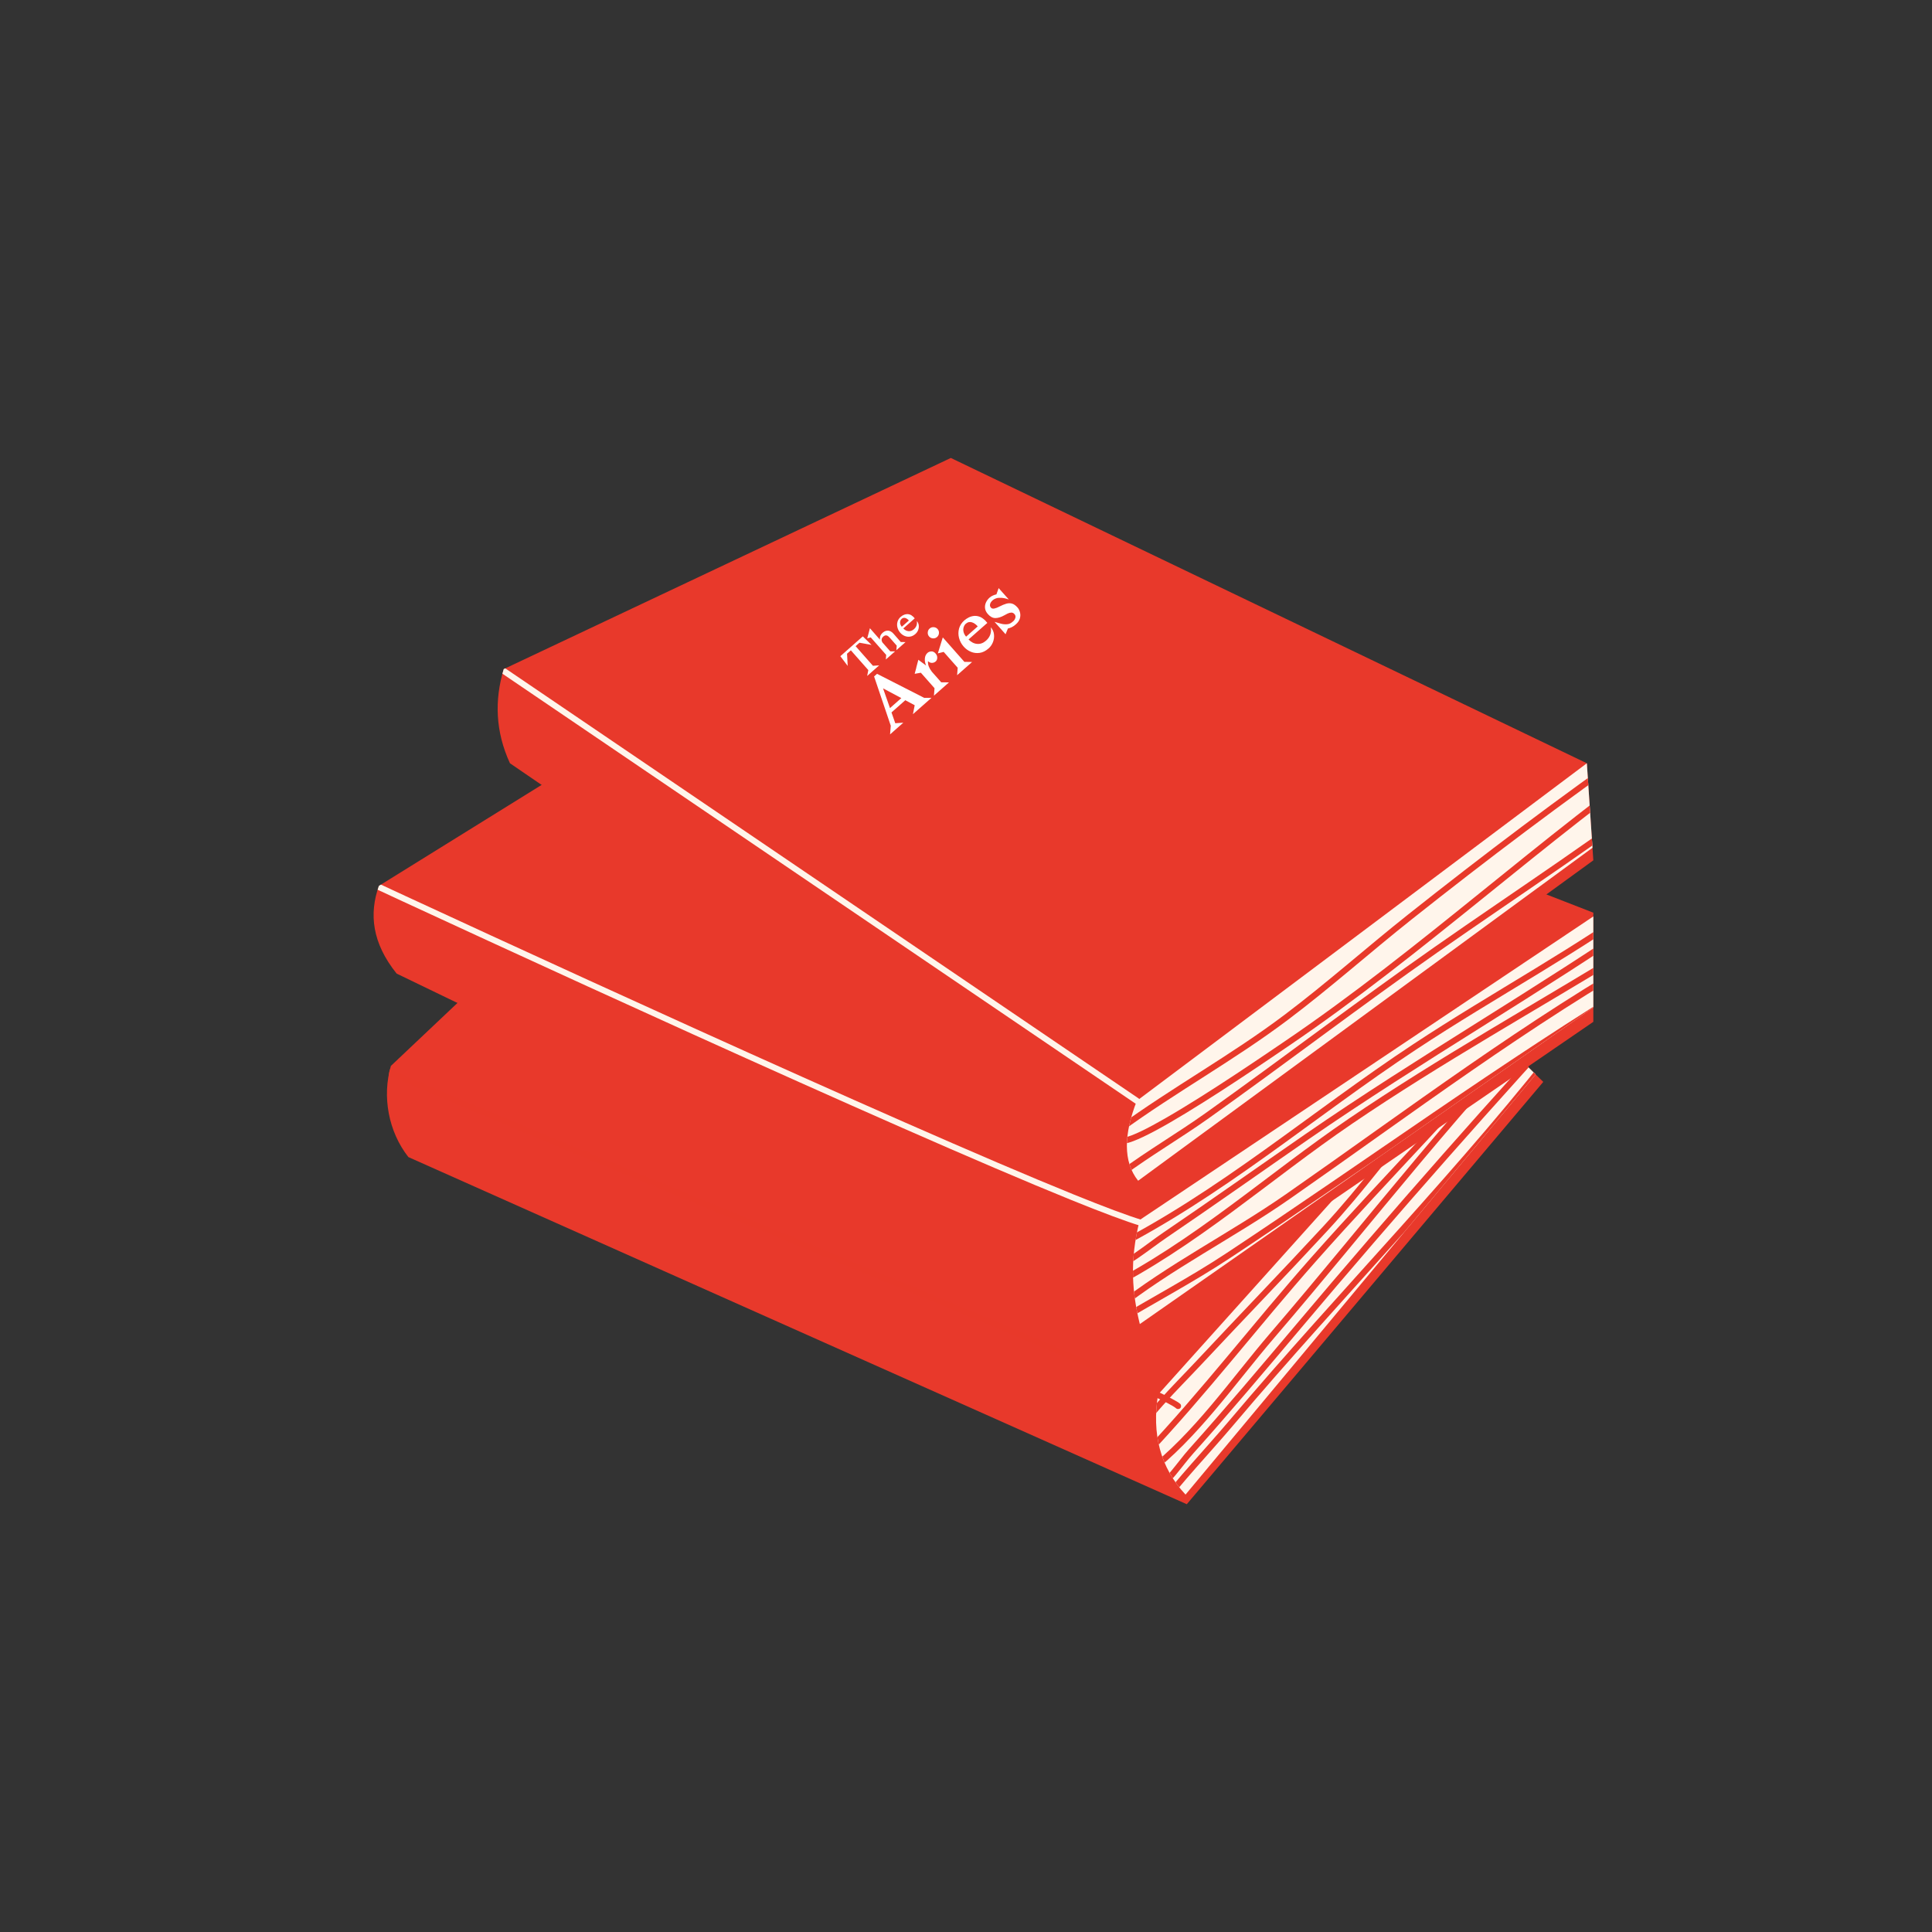 <svg version="1.0" preserveAspectRatio="xMidYMid meet" height="2048" viewBox="0 0 1536 1536" zoomAndPan="magnify" width="2048" xmlns:xlink="http://www.w3.org/1999/xlink" xmlns="http://www.w3.org/2000/svg"><rect x="0" y="0" width="1536" height="1536" fill="#333333" stroke="none"/><defs><g></g><clipPath id="e39f4c496b"><path clip-rule="nonzero" d="M 919 808 L 1227 808 L 1227 1189 L 919 1189 Z M 919 808"></path></clipPath><clipPath id="da76335245"><path clip-rule="evenodd" d="M 324.684 919.914 C 308.82 899.766 303.648 871.707 310.766 847.434 L 565.234 606.82 L 1199.992 833.66 L 1226.949 860.137 L 943.535 1195.898 Z M 324.684 919.914"></path></clipPath><clipPath id="9b8311e6c1"><path clip-rule="nonzero" d="M 919 808.492 L 1227 808.492 L 1227 1155 L 919 1155 Z M 919 808.492"></path></clipPath><clipPath id="5451f4f37f"><path clip-rule="evenodd" d="M 324.684 919.914 C 308.82 899.766 303.648 871.707 310.766 847.434 L 565.234 606.82 L 1199.992 833.66 L 1226.949 860.137 L 943.535 1195.898 Z M 324.684 919.914"></path></clipPath><clipPath id="ace05581bc"><path clip-rule="evenodd" d="M 920.703 1108.738 L 1189.992 808.844 L 1226.949 846.918 L 942.535 1188.246 C 922.242 1166.504 915.684 1139.738 920.703 1108.738 Z M 920.703 1108.738"></path></clipPath><clipPath id="50aec7ec33"><path clip-rule="nonzero" d="M 919 808.492 L 1227 808.492 L 1227 1160 L 919 1160 Z M 919 808.492"></path></clipPath><clipPath id="9e08839fa1"><path clip-rule="evenodd" d="M 324.684 919.914 C 308.82 899.766 303.648 871.707 310.766 847.434 L 565.234 606.82 L 1199.992 833.66 L 1226.949 860.137 L 943.535 1195.898 Z M 324.684 919.914"></path></clipPath><clipPath id="8c255debd6"><path clip-rule="evenodd" d="M 920.703 1108.738 L 1189.992 808.844 L 1226.949 846.918 L 942.535 1188.246 C 922.242 1166.504 915.684 1139.738 920.703 1108.738 Z M 920.703 1108.738"></path></clipPath><clipPath id="0edcd3221e"><path clip-rule="nonzero" d="M 919 808.492 L 1227 808.492 L 1227 1174 L 919 1174 Z M 919 808.492"></path></clipPath><clipPath id="cb4e9edb1c"><path clip-rule="evenodd" d="M 324.684 919.914 C 308.82 899.766 303.648 871.707 310.766 847.434 L 565.234 606.82 L 1199.992 833.66 L 1226.949 860.137 L 943.535 1195.898 Z M 324.684 919.914"></path></clipPath><clipPath id="6fc6f4f617"><path clip-rule="evenodd" d="M 920.703 1108.738 L 1189.992 808.844 L 1226.949 846.918 L 942.535 1188.246 C 922.242 1166.504 915.684 1139.738 920.703 1108.738 Z M 920.703 1108.738"></path></clipPath><clipPath id="4ac3a3ce68"><path clip-rule="nonzero" d="M 919 808.492 L 1227 808.492 L 1227 1188.582 L 919 1188.582 Z M 919 808.492"></path></clipPath><clipPath id="31b49ef5b3"><path clip-rule="evenodd" d="M 324.684 919.914 C 308.82 899.766 303.648 871.707 310.766 847.434 L 565.234 606.82 L 1199.992 833.66 L 1226.949 860.137 L 943.535 1195.898 Z M 324.684 919.914"></path></clipPath><clipPath id="8991b00d76"><path clip-rule="evenodd" d="M 920.703 1108.738 L 1189.992 808.844 L 1226.949 846.918 L 942.535 1188.246 C 922.242 1166.504 915.684 1139.738 920.703 1108.738 Z M 920.703 1108.738"></path></clipPath><clipPath id="0f2af8b153"><path clip-rule="nonzero" d="M 919 816 L 1227 816 L 1227 1188.582 L 919 1188.582 Z M 919 816"></path></clipPath><clipPath id="2ab094b423"><path clip-rule="evenodd" d="M 324.684 919.914 C 308.82 899.766 303.648 871.707 310.766 847.434 L 565.234 606.82 L 1199.992 833.66 L 1226.949 860.137 L 943.535 1195.898 Z M 324.684 919.914"></path></clipPath><clipPath id="f44fcc83bd"><path clip-rule="evenodd" d="M 920.703 1108.738 L 1189.992 808.844 L 1226.949 846.918 L 942.535 1188.246 C 922.242 1166.504 915.684 1139.738 920.703 1108.738 Z M 920.703 1108.738"></path></clipPath><clipPath id="b58c0a496b"><path clip-rule="nonzero" d="M 307.359 748 L 940 748 L 940 1121 L 307.359 1121 Z M 307.359 748"></path></clipPath><clipPath id="1c447d7d79"><path clip-rule="evenodd" d="M 324.684 919.914 C 308.82 899.766 303.648 871.707 310.766 847.434 L 565.234 606.82 L 1199.992 833.66 L 1226.949 860.137 L 943.535 1195.898 Z M 324.684 919.914"></path></clipPath><clipPath id="022e1bb766"><path clip-rule="nonzero" d="M 297 486 L 1266.797 486 L 1266.797 1060 L 297 1060 Z M 297 486"></path></clipPath><clipPath id="b5b2bdb22f"><path clip-rule="nonzero" d="M 297 687 L 921 687 L 921 977 L 297 977 Z M 297 687"></path></clipPath><clipPath id="e2f556baab"><path clip-rule="evenodd" d="M 301.227 704.309 L 652.133 486.57 L 1266.738 725.609 L 1266.738 812.383 L 906.195 1059.469 L 315.348 774.039 C 295.82 749.715 293.312 726.629 301.227 704.309 Z M 301.227 704.309"></path></clipPath><clipPath id="526228bd7b"><path clip-rule="nonzero" d="M 900 726 L 1266.789 726 L 1266.789 1053 L 900 1053 Z M 900 726"></path></clipPath><clipPath id="819320603e"><path clip-rule="evenodd" d="M 301.227 704.309 L 652.133 486.57 L 1266.738 725.609 L 1266.738 812.383 L 906.195 1059.469 L 315.348 774.039 C 295.82 749.715 293.312 726.629 301.227 704.309 Z M 301.227 704.309"></path></clipPath><clipPath id="fee2e16217"><path clip-rule="nonzero" d="M 900.395 726.336 L 1266.789 726.336 L 1266.789 997 L 900.395 997 Z M 900.395 726.336"></path></clipPath><clipPath id="be261b9e31"><path clip-rule="evenodd" d="M 301.227 704.309 L 652.133 486.57 L 1266.738 725.609 L 1266.738 812.383 L 906.195 1059.469 L 315.348 774.039 C 295.82 749.715 293.312 726.629 301.227 704.309 Z M 301.227 704.309"></path></clipPath><clipPath id="89fa9ca4ec"><path clip-rule="evenodd" d="M 1269.727 726.605 L 906.195 969.848 C 897.621 1002.941 900.352 1028.809 906.195 1052.676 L 1279.434 792.043 Z M 1269.727 726.605"></path></clipPath><clipPath id="5f70ad477c"><path clip-rule="nonzero" d="M 900.395 726.336 L 1266.789 726.336 L 1266.789 1014 L 900.395 1014 Z M 900.395 726.336"></path></clipPath><clipPath id="2b0f095393"><path clip-rule="evenodd" d="M 301.227 704.309 L 652.133 486.57 L 1266.738 725.609 L 1266.738 812.383 L 906.195 1059.469 L 315.348 774.039 C 295.82 749.715 293.312 726.629 301.227 704.309 Z M 301.227 704.309"></path></clipPath><clipPath id="fa867cb658"><path clip-rule="evenodd" d="M 1269.727 726.605 L 906.195 969.848 C 897.621 1002.941 900.352 1028.809 906.195 1052.676 L 1279.434 792.043 Z M 1269.727 726.605"></path></clipPath><clipPath id="045a9da2c9"><path clip-rule="nonzero" d="M 900.395 752 L 1266.789 752 L 1266.789 1028 L 900.395 1028 Z M 900.395 752"></path></clipPath><clipPath id="afe9557e07"><path clip-rule="evenodd" d="M 301.227 704.309 L 652.133 486.57 L 1266.738 725.609 L 1266.738 812.383 L 906.195 1059.469 L 315.348 774.039 C 295.82 749.715 293.312 726.629 301.227 704.309 Z M 301.227 704.309"></path></clipPath><clipPath id="c83f9dafe7"><path clip-rule="evenodd" d="M 1269.727 726.605 L 906.195 969.848 C 897.621 1002.941 900.352 1028.809 906.195 1052.676 L 1279.434 792.043 Z M 1269.727 726.605"></path></clipPath><clipPath id="8d1ed1273f"><path clip-rule="nonzero" d="M 900.395 752 L 1266.789 752 L 1266.789 1043 L 900.395 1043 Z M 900.395 752"></path></clipPath><clipPath id="0a7e166db4"><path clip-rule="evenodd" d="M 301.227 704.309 L 652.133 486.57 L 1266.738 725.609 L 1266.738 812.383 L 906.195 1059.469 L 315.348 774.039 C 295.82 749.715 293.312 726.629 301.227 704.309 Z M 301.227 704.309"></path></clipPath><clipPath id="3f9c884dee"><path clip-rule="evenodd" d="M 1269.727 726.605 L 906.195 969.848 C 897.621 1002.941 900.352 1028.809 906.195 1052.676 L 1279.434 792.043 Z M 1269.727 726.605"></path></clipPath><clipPath id="bcbe0a4f52"><path clip-rule="nonzero" d="M 900.395 774 L 1266.789 774 L 1266.789 1053 L 900.395 1053 Z M 900.395 774"></path></clipPath><clipPath id="cd76891397"><path clip-rule="evenodd" d="M 301.227 704.309 L 652.133 486.57 L 1266.738 725.609 L 1266.738 812.383 L 906.195 1059.469 L 315.348 774.039 C 295.82 749.715 293.312 726.629 301.227 704.309 Z M 301.227 704.309"></path></clipPath><clipPath id="8be528d438"><path clip-rule="evenodd" d="M 1269.727 726.605 L 906.195 969.848 C 897.621 1002.941 900.352 1028.809 906.195 1052.676 L 1279.434 792.043 Z M 1269.727 726.605"></path></clipPath><clipPath id="0900247325"><path clip-rule="nonzero" d="M 395 364 L 1266.797 364 L 1266.797 948 L 395 948 Z M 395 364"></path></clipPath><clipPath id="b246c628ac"><path clip-rule="nonzero" d="M 895 606 L 1266.789 606 L 1266.789 939 L 895 939 Z M 895 606"></path></clipPath><clipPath id="e5aadc48bb"><path clip-rule="evenodd" d="M 400.465 531.957 C 393.109 556.523 393.766 581.434 405.43 606.82 L 903.879 947.59 L 1266.738 684 L 1261.594 606.82 L 755.93 364.09 Z M 400.465 531.957"></path></clipPath><clipPath id="7ebe94f77e"><path clip-rule="nonzero" d="M 895.672 606.406 L 1266.789 606.406 L 1266.789 901 L 895.672 901 Z M 895.672 606.406"></path></clipPath><clipPath id="15d68e5846"><path clip-rule="evenodd" d="M 400.465 531.957 C 393.109 556.523 393.766 581.434 405.43 606.82 L 903.879 947.59 L 1266.738 684 L 1261.594 606.82 L 755.93 364.09 Z M 400.465 531.957"></path></clipPath><clipPath id="1415e565dd"><path clip-rule="evenodd" d="M 1261.594 606.82 L 903.797 875.199 C 893.484 901.711 892.707 923.449 904.848 938.734 L 1266.738 673.516 Z M 1261.594 606.82"></path></clipPath><clipPath id="32e7c5cc62"><path clip-rule="nonzero" d="M 895.672 606.406 L 1266.789 606.406 L 1266.789 910 L 895.672 910 Z M 895.672 606.406"></path></clipPath><clipPath id="be41a37faf"><path clip-rule="evenodd" d="M 400.465 531.957 C 393.109 556.523 393.766 581.434 405.43 606.82 L 903.879 947.59 L 1266.738 684 L 1261.594 606.82 L 755.93 364.09 Z M 400.465 531.957"></path></clipPath><clipPath id="b1bfbd39b7"><path clip-rule="evenodd" d="M 1261.594 606.82 L 903.797 875.199 C 893.484 901.711 892.707 923.449 904.848 938.734 L 1266.738 673.516 Z M 1261.594 606.82"></path></clipPath><clipPath id="057c7bf6c5"><path clip-rule="nonzero" d="M 895.672 612 L 1266.789 612 L 1266.789 936 L 895.672 936 Z M 895.672 612"></path></clipPath><clipPath id="5bb94a1c84"><path clip-rule="evenodd" d="M 400.465 531.957 C 393.109 556.523 393.766 581.434 405.43 606.82 L 903.879 947.59 L 1266.738 684 L 1261.594 606.82 L 755.93 364.09 Z M 400.465 531.957"></path></clipPath><clipPath id="317d1f3929"><path clip-rule="evenodd" d="M 1261.594 606.82 L 903.797 875.199 C 893.484 901.711 892.707 923.449 904.848 938.734 L 1266.738 673.516 Z M 1261.594 606.82"></path></clipPath><clipPath id="d3992bc3b2"><path clip-rule="nonzero" d="M 398 531 L 907 531 L 907 878 L 398 878 Z M 398 531"></path></clipPath><clipPath id="98b02256ae"><path clip-rule="evenodd" d="M 400.465 531.957 C 393.109 556.523 393.766 581.434 405.43 606.82 L 903.879 947.59 L 1266.738 684 L 1261.594 606.82 L 755.93 364.09 Z M 400.465 531.957"></path></clipPath></defs><path fill-rule="evenodd" fill-opacity="1" d="M 324.684 919.914 C 308.82 899.766 303.648 871.707 310.766 847.434 L 565.234 606.82 L 1199.992 833.66 L 1226.949 860.137 L 943.535 1195.898 Z M 324.684 919.914" fill="#e8392b"></path><g clip-path="url(#e39f4c496b)"><g clip-path="url(#da76335245)"><path fill-rule="evenodd" fill-opacity="1" d="M 920.703 1108.738 L 1189.992 808.844 L 1226.949 846.918 L 942.535 1188.246 C 922.242 1166.504 915.684 1139.738 920.703 1108.738 Z M 920.703 1108.738" fill="#fff5eb"></path></g></g><g clip-path="url(#9b8311e6c1)"><g clip-path="url(#5451f4f37f)"><g clip-path="url(#ace05581bc)"><path fill-rule="evenodd" fill-opacity="1" d="M 898.398 1152.816 C 912.496 1127.281 935.559 1105.746 955.277 1084.648 C 988.598 1049.012 1022.512 1013.98 1055.645 978.16 C 1084.535 946.91 1109.863 912.363 1136.965 879.594 C 1177.367 830.742 1219.035 783.07 1261.418 735.918 C 1262.301 734.93 1262.219 733.414 1261.234 732.527 C 1260.25 731.645 1258.73 731.723 1257.848 732.707 C 1215.418 779.914 1173.715 827.633 1133.27 876.535 C 1106.223 909.238 1080.953 943.719 1052.121 974.902 C 1018.996 1010.719 985.086 1045.738 951.773 1081.371 C 931.793 1102.746 908.48 1124.621 894.195 1150.496 C 893.551 1151.652 893.973 1153.113 895.133 1153.754 C 896.297 1154.398 897.754 1153.973 898.398 1152.816 Z M 898.398 1152.816" fill="#e8392a"></path></g></g></g><g clip-path="url(#50aec7ec33)"><g clip-path="url(#9e08839fa1)"><g clip-path="url(#8c255debd6)"><path fill-rule="evenodd" fill-opacity="1" d="M 912.023 1158.41 C 958.938 1108.805 1000.555 1054.391 1045.762 1003.273 C 1105.852 935.332 1170.238 871.098 1228.617 801.684 C 1229.465 800.668 1229.34 799.152 1228.324 798.305 C 1227.312 797.449 1225.797 797.582 1224.941 798.59 C 1166.594 867.98 1102.227 932.184 1042.168 1000.094 C 996.992 1051.172 955.414 1105.547 908.539 1155.109 C 907.629 1156.074 907.668 1157.594 908.633 1158.504 C 909.598 1159.41 911.113 1159.367 912.023 1158.41 Z M 912.023 1158.41" fill="#e8392a"></path></g></g></g><g clip-path="url(#0edcd3221e)"><g clip-path="url(#cb4e9edb1c)"><g clip-path="url(#6fc6f4f617)"><path fill-rule="evenodd" fill-opacity="1" d="M 913.52 1172.996 C 952.219 1143.543 982.164 1099.57 1013.52 1063.055 C 1092.477 971.094 1165.992 874.25 1251.961 788.555 C 1252.898 787.617 1252.902 786.098 1251.969 785.164 C 1251.031 784.223 1249.508 784.219 1248.574 785.152 C 1162.52 870.941 1088.918 967.875 1009.879 1059.926 C 978.734 1096.199 949.051 1139.922 910.613 1169.176 C 909.559 1169.98 909.355 1171.484 910.152 1172.543 C 910.957 1173.594 912.461 1173.797 913.52 1172.996 Z M 913.52 1172.996" fill="#e8392a"></path></g></g></g><g clip-path="url(#4ac3a3ce68)"><g clip-path="url(#31b49ef5b3)"><g clip-path="url(#8991b00d76)"><path fill-rule="evenodd" fill-opacity="1" d="M 917.855 1188.645 C 929.836 1181.023 939.598 1165.66 948.938 1155.223 C 978.012 1122.742 1006.18 1089.32 1034.266 1055.98 C 1110.859 965.055 1189.367 876.109 1269.969 788.727 C 1270.863 787.754 1270.805 786.234 1269.832 785.336 C 1268.855 784.441 1267.34 784.504 1266.441 785.477 C 1185.785 872.91 1107.238 961.91 1030.594 1052.891 C 1002.539 1086.188 974.41 1119.582 945.363 1152.023 C 936.289 1162.16 926.918 1177.191 915.277 1184.594 C 914.16 1185.301 913.832 1186.789 914.539 1187.902 C 915.254 1189.02 916.734 1189.352 917.855 1188.645 Z M 917.855 1188.645" fill="#e8392a"></path></g></g></g><g clip-path="url(#0f2af8b153)"><g clip-path="url(#2ab094b423)"><g clip-path="url(#f44fcc83bd)"><path fill-rule="evenodd" fill-opacity="1" d="M 922.23 1201.621 C 940.043 1177.766 961.277 1155.852 980.492 1133.113 C 1069.5 1027.727 1166.703 929.98 1250.836 820.457 C 1251.645 819.402 1251.445 817.898 1250.398 817.09 C 1249.348 816.289 1247.836 816.48 1247.031 817.535 C 1162.945 926.996 1065.785 1024.691 976.824 1130.016 C 957.555 1152.828 936.254 1174.816 918.387 1198.754 C 917.594 1199.809 917.812 1201.316 918.875 1202.109 C 919.938 1202.902 921.438 1202.68 922.23 1201.621 Z M 922.23 1201.621" fill="#e8392a"></path></g></g></g><g clip-path="url(#b58c0a496b)"><g clip-path="url(#1c447d7d79)"><path fill-rule="evenodd" fill-opacity="1" d="M 938.227 1116.07 C 934.168 1112.395 908.141 1100.27 868.371 1083.055 C 710.926 1014.902 336.59 864.648 272.492 833.012 C 201.094 797.777 186.887 788.273 117.957 748.523 C 116.816 747.863 115.344 748.254 114.68 749.402 C 114.02 750.551 114.418 752.016 115.562 752.68 C 184.613 792.5 198.848 802.02 270.367 837.312 C 334.496 868.961 708.961 1019.277 866.465 1087.461 C 905.438 1104.328 931.027 1116.023 935.004 1119.629 C 935.984 1120.516 937.504 1120.441 938.395 1119.461 C 939.281 1118.48 939.207 1116.961 938.227 1116.07 Z M 938.227 1116.07" fill="#e8392a"></path></g></g><g clip-path="url(#022e1bb766)"><path fill-rule="evenodd" fill-opacity="1" d="M 301.227 704.309 L 652.133 486.57 L 1266.738 725.609 L 1266.738 812.383 L 906.195 1059.469 L 315.348 774.039 C 295.82 749.715 293.312 726.629 301.227 704.309 Z M 301.227 704.309" fill="#e8392b"></path></g><g clip-path="url(#b5b2bdb22f)"><g clip-path="url(#e2f556baab)"><path fill-rule="evenodd" fill-opacity="1" d="M 918.262 972.18 C 916.473 972.215 913.219 971.469 908.641 970.117 C 897.223 966.746 878.137 959.566 853.461 949.574 C 711.949 892.262 387.367 742.746 268.961 687.562 C 267.762 687 266.336 687.523 265.773 688.723 C 265.215 689.922 265.734 691.348 266.934 691.91 C 385.383 747.117 710.09 896.688 851.664 954.023 C 876.531 964.094 895.77 971.32 907.281 974.723 C 912.539 976.27 916.293 977.016 918.344 976.977 C 919.672 976.961 920.727 975.863 920.703 974.539 C 920.68 973.215 919.586 972.156 918.262 972.18 Z M 918.262 972.18" fill="#fff5eb"></path></g></g><g clip-path="url(#526228bd7b)"><g clip-path="url(#819320603e)"><path fill-rule="evenodd" fill-opacity="1" d="M 1269.727 726.605 L 906.195 969.848 C 897.621 1002.941 900.352 1028.809 906.195 1052.676 L 1279.434 792.043 Z M 1269.727 726.605" fill="#fff5eb"></path></g></g><g clip-path="url(#fee2e16217)"><g clip-path="url(#be261b9e31)"><g clip-path="url(#89fa9ca4ec)"><path fill-rule="evenodd" fill-opacity="1" d="M 883.207 996.125 C 970.754 952.352 1044.832 887.895 1126.047 834.301 C 1189.898 792.164 1257.207 756.586 1318.938 711.004 C 1320.004 710.219 1320.23 708.715 1319.441 707.648 C 1318.656 706.582 1317.152 706.359 1316.082 707.145 C 1254.426 752.68 1187.188 788.203 1123.406 830.297 C 1042.348 883.785 968.438 948.145 881.062 991.832 C 879.879 992.422 879.398 993.867 879.988 995.047 C 880.582 996.234 882.023 996.715 883.207 996.125 Z M 883.207 996.125" fill="#e8392a"></path></g></g></g><g clip-path="url(#5f70ad477c)"><g clip-path="url(#2b0f095393)"><g clip-path="url(#fa867cb658)"><path fill-rule="evenodd" fill-opacity="1" d="M 879.172 1013.773 C 896.164 1008.406 913.172 993.68 927.637 983.863 C 965.477 958.176 1002.758 931.723 1040.387 905.738 C 1130.363 843.598 1225.402 789.379 1315.484 727.207 C 1316.574 726.449 1316.848 724.957 1316.094 723.867 C 1315.344 722.777 1313.848 722.504 1312.762 723.254 C 1222.676 785.434 1127.641 839.652 1037.66 901.793 C 1000.043 927.77 962.77 954.211 924.941 979.891 C 910.828 989.473 894.309 1003.957 877.727 1009.195 C 876.465 1009.594 875.762 1010.945 876.164 1012.207 C 876.559 1013.469 877.91 1014.172 879.172 1013.773 Z M 879.172 1013.773" fill="#e8392a"></path></g></g></g><g clip-path="url(#045a9da2c9)"><g clip-path="url(#afe9557e07)"><g clip-path="url(#c83f9dafe7)"><path fill-rule="evenodd" fill-opacity="1" d="M 879.523 1027.145 C 950.555 991.625 1009.844 937.699 1075.09 893.316 C 1146.414 844.793 1222.512 802.48 1296.012 757.348 C 1297.141 756.66 1297.496 755.176 1296.801 754.047 C 1296.113 752.918 1294.633 752.566 1293.5 753.258 C 1219.938 798.43 1143.777 840.785 1072.391 889.344 C 1007.324 933.613 948.219 987.434 877.375 1022.852 C 876.191 1023.445 875.711 1024.887 876.305 1026.07 C 876.895 1027.254 878.34 1027.734 879.523 1027.145 Z M 879.523 1027.145" fill="#e8392a"></path></g></g></g><g clip-path="url(#8d1ed1273f)"><g clip-path="url(#0a7e166db4)"><g clip-path="url(#3f9c884dee)"><path fill-rule="evenodd" fill-opacity="1" d="M 889.152 1042.234 C 931.32 1008.855 981.203 983.957 1025.379 953.18 C 1121.93 885.914 1216.152 814.41 1318.883 756.684 C 1320.035 756.035 1320.445 754.57 1319.801 753.414 C 1319.152 752.262 1317.688 751.852 1316.531 752.5 C 1213.668 810.301 1119.316 881.887 1022.637 949.242 C 978.387 980.074 928.418 1005.031 886.172 1038.473 C 885.137 1039.293 884.957 1040.805 885.781 1041.844 C 886.605 1042.883 888.113 1043.059 889.152 1042.234 Z M 889.152 1042.234" fill="#e8392a"></path></g></g></g><g clip-path="url(#bcbe0a4f52)"><g clip-path="url(#cd76891397)"><g clip-path="url(#8be528d438)"><path fill-rule="evenodd" fill-opacity="1" d="M 886.457 1054.691 C 916.66 1036.305 948.008 1019.953 977.562 1000.41 C 1088.395 927.145 1196.086 848.305 1309.762 779.398 C 1310.895 778.707 1311.258 777.234 1310.57 776.102 C 1309.883 774.969 1308.406 774.605 1307.273 775.293 C 1193.543 844.234 1085.801 923.109 974.918 996.406 C 945.41 1015.918 914.113 1032.234 883.957 1050.594 C 882.828 1051.277 882.465 1052.754 883.156 1053.887 C 883.844 1055.016 885.324 1055.379 886.457 1054.691 Z M 886.457 1054.691" fill="#e8392a"></path></g></g></g><g clip-path="url(#0900247325)"><path fill-rule="evenodd" fill-opacity="1" d="M 400.465 531.957 C 393.109 556.523 393.766 581.434 405.43 606.82 L 903.879 947.59 L 1266.738 683.996 L 1261.594 606.82 L 755.93 364.09 Z M 400.465 531.957" fill="#e8392b"></path></g><g clip-path="url(#b246c628ac)"><g clip-path="url(#e5aadc48bb)"><path fill-rule="evenodd" fill-opacity="1" d="M 1261.594 606.82 L 903.797 875.199 C 893.484 901.711 892.707 923.449 904.848 938.734 L 1266.738 673.516 Z M 1261.594 606.82" fill="#fff5eb"></path></g></g><g clip-path="url(#7ebe94f77e)"><g clip-path="url(#15d68e5846)"><g clip-path="url(#1415e565dd)"><path fill-rule="evenodd" fill-opacity="1" d="M 891.363 899.977 C 934.371 868.562 981.402 842.855 1024.133 810.645 C 1057.816 785.254 1089.277 757.168 1122.301 730.965 C 1181.918 683.656 1243.438 637.207 1305.805 593.613 C 1306.887 592.852 1307.156 591.355 1306.395 590.27 C 1305.637 589.188 1304.137 588.918 1303.051 589.68 C 1240.609 633.324 1179.012 679.84 1119.32 727.207 C 1086.324 753.383 1054.895 781.445 1021.246 806.812 C 978.531 839.012 931.52 864.699 888.527 896.102 C 887.461 896.887 887.227 898.387 888.008 899.453 C 888.789 900.527 890.289 900.758 891.363 899.977 Z M 891.363 899.977" fill="#e8392a"></path></g></g></g><g clip-path="url(#32e7c5cc62)"><g clip-path="url(#be41a37faf)"><g clip-path="url(#b1bfbd39b7)"><path fill-rule="evenodd" fill-opacity="1" d="M 894.805 909.086 C 901.535 907.871 914.227 901.629 929.203 893.023 C 963.441 873.34 1010.016 841.398 1023.824 832.039 C 1132.121 758.652 1227.473 668.875 1334.535 594.102 C 1335.621 593.344 1335.891 591.848 1335.133 590.762 C 1334.375 589.68 1332.879 589.41 1331.789 590.172 C 1224.746 664.926 1129.41 754.695 1021.137 828.062 C 1007.367 837.395 960.945 869.242 926.812 888.863 C 912.48 897.098 900.395 903.203 893.953 904.363 C 892.652 904.602 891.781 905.848 892.02 907.152 C 892.254 908.453 893.5 909.324 894.805 909.086 Z M 894.805 909.086" fill="#e8392a"></path></g></g></g><g clip-path="url(#057c7bf6c5)"><g clip-path="url(#5bb94a1c84)"><g clip-path="url(#317d1f3929)"><path fill-rule="evenodd" fill-opacity="1" d="M 893.004 934.953 C 915.02 918.66 938.957 904.727 961.309 888.82 C 1022.227 845.457 1081.648 800.012 1142.895 757.133 C 1209.281 710.652 1277.168 666.707 1341.203 616.953 C 1342.25 616.141 1342.441 614.633 1341.625 613.586 C 1340.812 612.543 1339.305 612.352 1338.258 613.164 C 1274.285 662.875 1206.461 706.766 1140.145 753.199 C 1078.883 796.09 1019.449 841.539 958.527 884.91 C 936.152 900.836 912.191 914.785 890.148 931.094 C 889.086 931.883 888.859 933.387 889.648 934.449 C 890.438 935.52 891.938 935.738 893.004 934.953 Z M 893.004 934.953" fill="#e8392a"></path></g></g></g><g clip-path="url(#d3992bc3b2)"><g clip-path="url(#98b02256ae)"><path fill-rule="evenodd" fill-opacity="1" d="M 399.121 535.406 L 902.449 877.188 C 903.543 877.93 905.035 877.645 905.781 876.551 C 906.527 875.453 906.238 873.961 905.145 873.215 L 401.816 531.434 C 400.719 530.688 399.223 530.977 398.484 532.07 C 397.738 533.168 398.023 534.66 399.121 535.406 Z M 399.121 535.406" fill="#fff5eb"></path></g></g><g fill-opacity="1" fill="#ffffff"><g transform="translate(684.929, 541.364)"><g><path d="M 4.5 -3.969 L 5.406 -8.609 L -8.469 -24.328 L -11.5 -21.656 L -10.984 -11.938 L -16.828 -19.672 L 1.016 -35.422 L 7.953 -28.641 L -1.609 -30.375 L -4.703 -27.656 L 9.078 -12.047 L 14.031 -12.375 Z M 4.5 -3.969"></path></g></g></g><g fill-opacity="1" fill="#ffffff"><g transform="translate(703.858, 524.66)"><g><path d="M -1.672 -18.531 C -2.297 -17.977 -2.68 -17.406 -2.828 -16.812 C -2.984 -16.219 -2.988 -15.664 -2.844 -15.156 C -2.707 -14.656 -2.551 -14.258 -2.375 -13.969 L 3.922 -6.828 L 7.688 -6.781 L 0.406 -0.359 L 0.688 -4 L -11.594 -17.922 L -14.359 -17.156 L -12.25 -25.188 L -4.281 -16.125 C -4.406 -17.133 -4.301 -18.098 -3.969 -19.016 C -3.633 -19.941 -2.984 -20.832 -2.016 -21.688 C -0.734 -22.812 0.66 -23.336 2.172 -23.266 C 3.691 -23.203 5.133 -22.398 6.5 -20.859 L 12.297 -14.219 L 16.078 -14.188 L 8.781 -7.75 L 9.062 -11.359 L 3.969 -17.172 C 3.332 -17.891 2.816 -18.41 2.422 -18.734 C 2.023 -19.066 1.598 -19.297 1.141 -19.422 C 0.242 -19.691 -0.691 -19.395 -1.672 -18.531 Z M -1.672 -18.531"></path></g></g></g><g fill-opacity="1" fill="#ffffff"><g transform="translate(720.171, 510.265)"><g><path d="M 7.656 -6.281 C 6.27 -5.062 4.828 -4.344 3.328 -4.125 C 1.836 -3.914 0.422 -4.094 -0.922 -4.656 C -2.266 -5.227 -3.422 -6.062 -4.391 -7.156 C -5.504 -8.414 -6.258 -9.812 -6.656 -11.344 C -7.062 -12.875 -7.055 -14.391 -6.641 -15.891 C -6.234 -17.391 -5.375 -18.719 -4.062 -19.875 C -3.508 -20.363 -2.852 -20.805 -2.094 -21.203 C -1.332 -21.598 -0.508 -21.859 0.375 -21.984 C 1.258 -22.109 2.164 -22.02 3.094 -21.719 C 4.02 -21.414 4.938 -20.832 5.844 -19.969 L 5.875 -19.984 L 6.078 -19.75 L 6.344 -19.453 L 7.062 -18.641 L -2.031 -10.625 C -0.781 -9.312 0.609 -8.594 2.141 -8.469 C 3.68 -8.344 5.113 -8.867 6.438 -10.047 C 7.395 -10.879 8.07 -11.836 8.469 -12.922 C 8.875 -14.016 8.957 -15.219 8.719 -16.531 C 9.613 -15.52 10.129 -14.375 10.266 -13.094 C 10.41 -11.812 10.25 -10.566 9.781 -9.359 C 9.312 -8.148 8.602 -7.125 7.656 -6.281 Z M -3.344 -18.25 C -3.832 -17.82 -4.188 -17.258 -4.406 -16.562 C -4.633 -15.875 -4.66 -15.133 -4.484 -14.344 C -4.305 -13.551 -3.883 -12.758 -3.219 -11.969 L 2.422 -16.938 C 1.484 -18 0.504 -18.672 -0.516 -18.953 C -1.547 -19.234 -2.488 -19 -3.344 -18.25 Z M -3.344 -18.25"></path></g></g></g><g fill-opacity="1" fill="#ffffff"><g transform="translate(708.336, 583.225)"><g><path d="M -0.703 0.625 L -0.141 -6.234 L -13.406 -45.438 L -11.047 -47.516 L 26.469 -28.391 L 32.234 -28.453 L 17.484 -15.438 L 18.875 -22.547 L 11.406 -26.531 L 0.422 -16.828 L 3.438 -8.234 L 9.828 -8.672 Z M -6.281 -35.969 L -0.781 -20.266 L 8.25 -28.234 Z M -6.281 -35.969"></path></g></g></g><g fill-opacity="1" fill="#ffffff"><g transform="translate(741.457, 553.998)"><g><path d="M 1.062 -0.938 L 1.516 -6.859 L -9.344 -19.156 L -14.266 -18.297 L -12.938 -23.234 L -12.984 -23.281 L -11.344 -29.453 L -5.188 -24.891 C -5.988 -26.805 -6.312 -28.688 -6.156 -30.531 C -6 -32.375 -5.285 -33.859 -4.016 -34.984 C -3.242 -35.66 -2.25 -36.035 -1.031 -36.109 C 0.188 -36.18 1.316 -35.629 2.359 -34.453 C 3.273 -33.41 3.711 -32.27 3.672 -31.031 C 3.641 -29.801 3.227 -28.832 2.438 -28.125 C 1.602 -27.395 0.625 -27.016 -0.5 -26.984 C -1.633 -26.961 -2.691 -27.422 -3.672 -28.359 C -3.766 -26.797 -3.547 -25.359 -3.016 -24.047 C -2.484 -22.734 -1.676 -21.367 -0.594 -19.953 L 6.828 -11.547 L 13.016 -11.484 Z M 1.062 -0.938"></path></g></g></g><g fill-opacity="1" fill="#ffffff"><g transform="translate(759.877, 537.744)"><g><path d="M 1.062 -0.938 L 1.516 -6.859 L -9.625 -19.469 L -14.266 -18.297 L -12.781 -23.062 L -11.578 -26.969 L -10.328 -30.984 L 6.828 -11.547 L 12.984 -11.453 Z M -21.203 -31.703 C -22.004 -32.609 -22.363 -33.688 -22.281 -34.938 C -22.207 -36.195 -21.711 -37.227 -20.797 -38.031 C -19.879 -38.844 -18.797 -39.207 -17.547 -39.125 C -16.297 -39.039 -15.27 -38.547 -14.469 -37.641 C -13.656 -36.723 -13.289 -35.641 -13.375 -34.391 C -13.457 -33.148 -13.957 -32.125 -14.875 -31.312 C -15.789 -30.508 -16.867 -30.145 -18.109 -30.219 C -19.359 -30.289 -20.391 -30.785 -21.203 -31.703 Z M -21.203 -31.703"></path></g></g></g><g fill-opacity="1" fill="#ffffff"><g transform="translate(773.382, 525.826)"><g><path d="M 12.562 -10.297 C 10.289 -8.297 7.93 -7.117 5.484 -6.766 C 3.035 -6.422 0.703 -6.711 -1.516 -7.641 C -3.734 -8.578 -5.633 -9.945 -7.219 -11.75 C -9.039 -13.812 -10.273 -16.102 -10.922 -18.625 C -11.578 -21.156 -11.57 -23.645 -10.906 -26.094 C -10.238 -28.551 -8.828 -30.734 -6.672 -32.641 C -5.754 -33.441 -4.672 -34.164 -3.422 -34.812 C -2.18 -35.469 -0.836 -35.895 0.609 -36.094 C 2.055 -36.289 3.539 -36.145 5.062 -35.656 C 6.594 -35.176 8.098 -34.223 9.578 -32.797 L 9.625 -32.828 L 9.984 -32.422 L 10.406 -31.938 L 11.578 -30.609 L -3.359 -17.438 C -1.285 -15.281 1.004 -14.102 3.516 -13.906 C 6.023 -13.707 8.375 -14.57 10.562 -16.5 C 12.125 -17.875 13.234 -19.453 13.891 -21.234 C 14.547 -23.023 14.688 -24.992 14.312 -27.141 C 15.781 -25.484 16.629 -23.602 16.859 -21.5 C 17.098 -19.395 16.832 -17.348 16.062 -15.359 C 15.301 -13.367 14.133 -11.68 12.562 -10.297 Z M -5.5 -29.969 C -6.301 -29.258 -6.879 -28.336 -7.234 -27.203 C -7.598 -26.078 -7.641 -24.863 -7.359 -23.562 C -7.086 -22.258 -6.406 -20.957 -5.312 -19.656 L 3.953 -27.828 C 2.422 -29.566 0.812 -30.664 -0.875 -31.125 C -2.57 -31.582 -4.113 -31.195 -5.5 -29.969 Z M -5.5 -29.969"></path></g></g></g><g fill-opacity="1" fill="#ffffff"><g transform="translate(796.407, 505.508)"><g><path d="M -9.641 -30.391 C -8.879 -31.066 -7.992 -31.625 -6.984 -32.062 C -5.984 -32.508 -5.062 -32.812 -4.219 -32.969 L -2.453 -37.938 L 5.609 -28.906 C 4.348 -29.375 3.082 -29.727 1.812 -29.969 C 0.551 -30.219 -0.77 -30.301 -2.156 -30.219 C -3.062 -30.219 -3.984 -30.023 -4.922 -29.641 C -5.867 -29.254 -6.641 -28.797 -7.234 -28.266 C -8.297 -27.328 -8.969 -26.32 -9.25 -25.25 C -9.539 -24.188 -9.305 -23.227 -8.547 -22.375 C -7.953 -21.688 -7.051 -21.469 -5.844 -21.719 C -4.645 -21.969 -3.242 -22.52 -1.641 -23.375 C 0.234 -24.344 1.973 -25.062 3.578 -25.531 C 5.191 -26.008 6.727 -26.039 8.188 -25.625 C 9.645 -25.207 11.117 -24.156 12.609 -22.469 C 13.461 -21.5 14.094 -20.242 14.5 -18.703 C 14.914 -17.172 14.895 -15.566 14.438 -13.891 C 13.988 -12.211 12.922 -10.629 11.234 -9.141 C 10.086 -8.117 8.984 -7.359 7.922 -6.859 C 6.859 -6.367 5.859 -6.031 4.922 -5.844 L 3.047 -1.266 L -5.703 -11.109 C -4.035 -10.641 -2.391 -10.172 -0.766 -9.703 C 0.848 -9.242 2.492 -9.078 4.172 -9.203 C 5.211 -9.273 6.109 -9.52 6.859 -9.938 C 7.617 -10.363 8.395 -10.93 9.188 -11.641 C 9.926 -12.285 10.469 -13.156 10.812 -14.25 C 11.164 -15.344 10.938 -16.352 10.125 -17.281 C 9.375 -18.125 8.52 -18.523 7.562 -18.484 C 6.602 -18.441 5.629 -18.176 4.641 -17.688 C 3.648 -17.195 2.738 -16.711 1.906 -16.234 C -0.562 -14.859 -2.859 -14.156 -4.984 -14.125 C -7.109 -14.094 -9.117 -15.148 -11.016 -17.297 C -12.297 -18.742 -13.039 -20.254 -13.25 -21.828 C -13.457 -23.398 -13.234 -24.93 -12.578 -26.422 C -11.922 -27.922 -10.941 -29.242 -9.641 -30.391 Z M -9.641 -30.391"></path></g></g></g></svg>